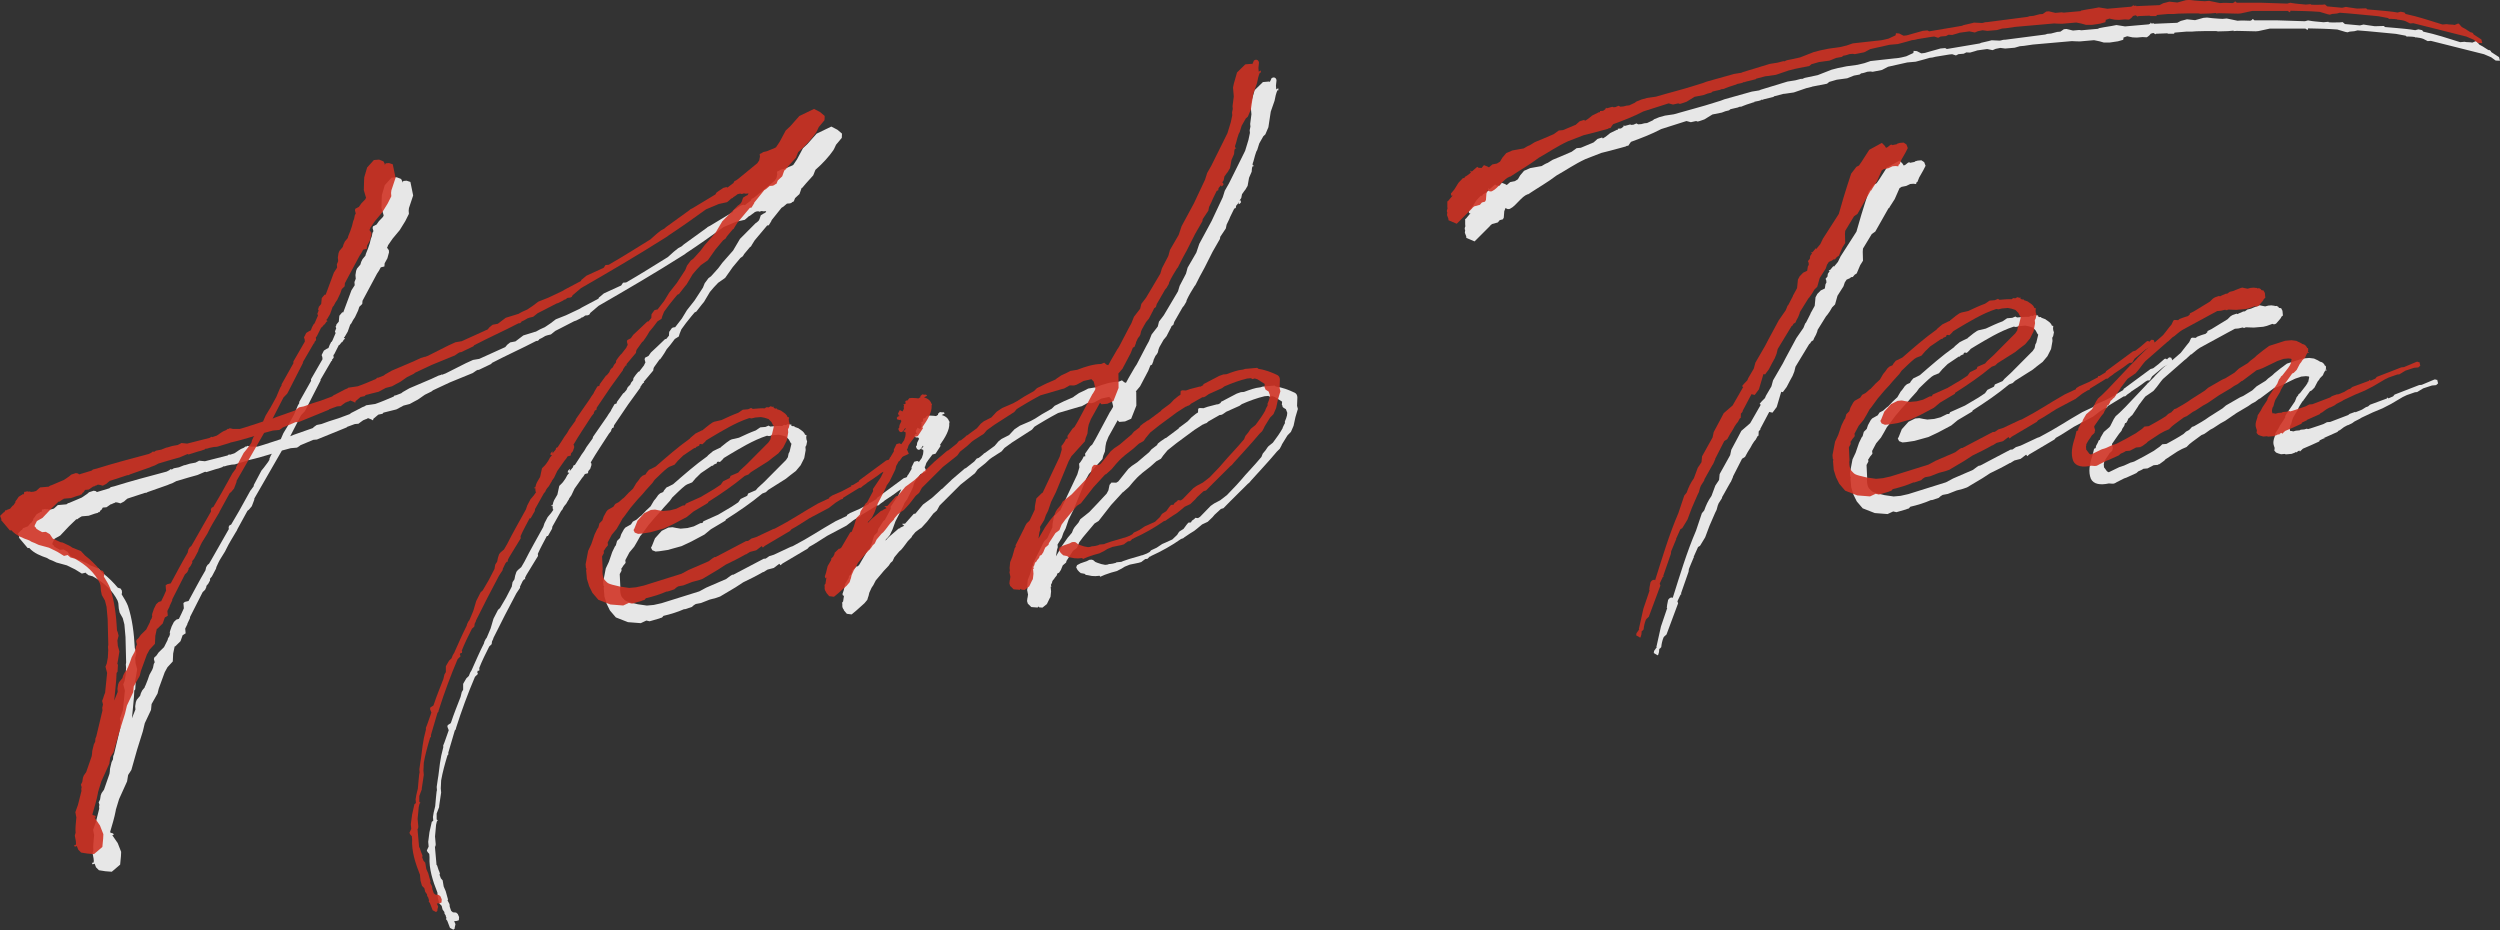 <?xml version="1.0" encoding="UTF-8"?>
<svg id="_レイヤー_2" data-name="レイヤー 2" xmlns="http://www.w3.org/2000/svg" viewBox="0 0 400.78 149.14">
  <rect x="0" y="0" width="400.78" height="149.14" fill="#333333" stroke="none"/>
  <defs>
    <style>
      .cls-1 {
        opacity: .88;
      }

      .cls-2 {
        fill: #d03122;
      }

      .cls-2, .cls-3 {
        stroke-width: 0px;
      }

      .cls-3 {
        fill: #fff;
      }
    </style>
  </defs>
  <g id="_編集" data-name="編集">
    <g>
      <g class="cls-1">
        <path class="cls-3" d="M102.41,59.65l.84-1.09.07-.18.15-.27-.13-.5.06-.26.57-.3.38-.54,1.1-1.03,1.17-1.12h.17s.46-.56.46-.56v-.17s.03-.43.03-.43l.45-.63.33-.11h.17s1.07-1.38,1.07-1.38l.82-1.35,1.22-1.55,1.35-2.07.28-.7.61-.82.4-.29,1.16-1.29.68-.91,1.7-1.93,1.11-1.88,2.5-2.51.16-.1.32-.28.15-.27.2-.61.48-.3.25-.11.15-.27-.42.04-.34-.05-.33.11-.18-.07-.25.02-.33.11-.08.09-.56.39-.08.09-.25.11-.08.09-.55.47-1.33.29-2.05.86c-2,1.45-3.92,2.81-6,4.18l-.24.19-.32.2c-4.35,2.76-8.95,5.45-13.48,8.06l-1.34,1.14-.15.27-.24.11-.42.04-.4.29h-.17s-.08.11-.08.11l-.81.41-.33.11-2.19,1.13-.81.41-.71.57-.58.14-.33.11c-.32.2-.64.4-.97.51v.08s-.23.19-.23.19l-.25.02c-2.36,1.23-4.73,2.28-7.08,3.51l-.15.18-1.96.94h-.17s-.25.12-.25.12l-.56.39-3.69,1.51-2.69,1.26-.24.19-1.06.52-1.12.78-.57.3-.73.4-1,.26-1.14.61-2.08.52-.15.18-.67.14-.79.66-.06.26-.27-.15-.53-.21c-.16.1-.32.2-.49.21l-.16.1h-.08s-.56.4-.56.4l-.24.19-.59.05-1.23.45-.08.09-4.76,1.94-.59.05-2.05.86-.24.19-.32.2-1.01.09-1.41.38-4.42,7.69v.17s-.4,1.06-.4,1.06l-.46.55-.24.19-1.61,2.94-.07.18-.22.36c-.52.89-1.04,1.7-1.47,2.59l-.22.44-.67,1.08c-.3.45-.51.98-.72,1.42l-.06.26-.66,1.25-.31.37.02.25-.29.54-.31.37v.17s-.2.44-.2.44l-.39.37-2.03,4v.17s-.42.89-.42.89v.08s-.35.71-.35.71l.07.76-.48.3-.34.96-.86.84h-.08s-.24,1.13-.24,1.13l-.06,1.28-.85.92-.44.8-.96,2.63-.19.78-.96,1.7-.09.94-1,2.13-.31,1.3-.93,2.97-.91,3.22-.52.81-.17,1.03-1.28,2.83-.53,1.74v.08c-.23,1.21-.56,2.26-.89,3.39l.02.17.44.13.11.25-.25.02.88,1.28.55,1.4-.03.68-.13,1.37-1.34,1.14-1.03-.08-1.03-.16-.47-.47-.22-.58-.33.11-.11-.25.25-.02.06-.26-.04-.42-.16-.84.13-.44c-.07-.76.04-1.53.12-2.47l-.16-.84.34-.96.07-.18.57-2.26-.03-.34.06-.26-.12-.41.22-.44.11-.69.14-.35.38-.54.88-2.54.05-.34.04-.51.25-1.04.22-.44.04-.51.14-.35.99-4.16-.04-.42.12-.52-.14-.58.14-.35.2-.61.14-.35.32-3.17-.26-1,.21-.53.17-.95.07-1.19-.04-.51.05-.34-.1-4.07-.18-2.02-.26-1-.5-.89-.14-.67-.07-.84-.12-.41c-.82-1.63-2.12-2.87-3.99-3.9l-.7-.19-.37-.31s0-.08-.09-.08l-.58.14-1.08-.67-1.33-.65-1.65-.45-.62-.29-.53-.21-.36-.22c-.96-.34-2.1-.75-2.86-1.62l-.25.02-1.33-1.58-.09-.08.08-.09-.22-.58.54-.56h.08s.08-.1.08-.1l.15-.27.09.08.08-.09.58-.22.38-.46.16-.1.3-.45v-.17s.22-.27.22-.27l.3-.45.48-.3h.08s0-.09,0-.09l.25-.02.07-.18v-.17s.06-.09.06-.09v.08s.51-.13.51-.13v.08s.34-.03.34-.03l.18.07.42-.04.41-.12.63-.56,1.35-.12q.08,0,.16-.1l.16-.1h.08s2.05-.87,2.05-.87l.16-.1.72-.49.32-.28.74-.24.34.06.18.15,1.99-.6.24-.19.58-.14c2.65-.83,5.47-1.58,8.37-2.35l.41-.21.24-.19.18.07.32-.2.83-.16.82-.33.17-.02.74-.23.92-.17.41-.21.16-.1.94.09,3.57-.91c.08,0,.16-.1.16-.1l.16-.1.09.08.74-.24.72-.49.32-.2.49-.21.24-.19h.17s.16-.11.16-.11l.52.12h1.1c1.33-.38,2.56-.83,3.72-1.19l.42-.97.82-1.35.88-1.61.63-1.5.22-.36-.02-.17,1.91-3.39-.02-.25.15-.27,1.7-2.95-.03-.34-.11-.33.36-.71.48-.3.25-.11.21-.53.15-.27.07-.18h.08s.15-.27.15-.27l.49-1.15-.11-.25.21-.53-.11-.25.08-.09.06-.26.38-.46.09-.94.46-.55h.17s1.31-3.53,1.31-3.53l.52-.81-.04-.51.21-.53-.05-.59.11-.69.14-.35.54-.64.13-.44.22-.44.46-.55.06-.26.35-.88.27-.79.19-.78.14-.35.12-.6.15-.27-.13-.5.06-.26.57-.3.38-.54.62-.65.08-.09v-.08s.07-.09.07-.09l-.36-1.24.04-1.45.03-.6.46-1.57,1.08-1.2.84-.07.7.28.21.41v.17s.16-.27.16-.27l.51-.04.61.2.44,2.17-.67,2.01-.05.43.04.51-.58,1.16-.89,1.44-1.15,1.38-.75,1.09v.08s-.14.27-.14.27l.29.4.03.34-.26.96-.44.8-.04.51-.58.14-.29.54-.3.45-2.34,4.37-.04.51-.47.46-.2.61-.5,1.06-.3.45-.29.54-.08.09c-.08.09-.15.18-.15.27l-.34.96-.52.89h-.08s0,.09,0,.09l.18.15-.08.09h-.08s-.3.46-.3.46h-.08s-.38.47-.38.47h-.08s-.72,1.43-.72,1.43l-.15.18.04.42-.31.37.09.08-.16.1-1.77,3.04h.08s-2.54,4.97-2.54,4.97l-.62.65-1.74,3.38.49-.21,3.21-1.13v-.08s.55-.39.55-.39l.75-.15,1.24-.45,1.49-.47,1.81-.67.24-.19.81-.41.97-.51.49-.21.08-.09,1.51-.22c.99-.34,1.97-.77,2.95-1.19l.15-.18h.17s.9-.35.9-.35l.24-.19,1.05-.6,3.52-1.5,1.14-.53.42-.12.16-.1v.08s.58-.22.58-.22l3.25-1.64,1.14-.52,1-.17,4.17-1.89.31-.37.48-.38.84-.16,1.27-.96,1.57-.48.33-.11h.08c.48-.3.97-.52,1.46-.73l.88-.59.88-.67,1.64-.65,2.2-1.04.32-.2,2.68-1.42.07-.18.24-.19.55-.47,2.53-1.16c.08,0,.16-.1.25-.11l.3-.45.5-.04c2.26-1.3,4.44-2.68,6.69-4.07l.94-.85.71-.57.57-.31.31-.28,3.75-2.71.08-.09.41-.21,3.63-2.19.15-.27.24-.19.88-.59.5-.13.17.07.24-.19.64-.48.08-.09.15-.27.25-.11.4-.29,3.01-2.47.3-.45.12-.6-.04-.42.25-.11.32-.2.58-.14,1.31-.54.16-.1.6-.9.95-1.78.71-.66,1.47-1.66,2.36-1.14.98.51.73.62-.03.68-.92,1.1-.29.62-.15.27c-.68.99-1.68,2.1-2.87,3.14l-.35.88-1.16,1.29-.62.73h-.08s-.34.97-.34.97l-.71.66-.21.53-.25.11-.08.09-.25.11-.51.04-.55.47-.32.2-1.61,2.01v.08s-.44.72-.44.72l-.25.02-2,2.38-.45.72-.15.27-.16.1-.92,1.1-.22.36-.4.29-1.23,1.47-1.21,1.72-1.12.78-.7.74-.62.73-.96,1.61-.31.37-.92,1.18-.25.11-.54.64c-.62.73-1.15,1.46-1.6,2.09l-.28.7-.13.44-.64.4-.76,1-.54.64-.37.63-.3.45-.38.54h-.08s-.91,1.28-.91,1.28l-.07.18-.05.34-1.54,1.83.1.16h-.17s-.23.29-.23.29l-.15.27h-.08s.01.18.01.18l-1.97,2.72-2.26,3.34-.05.34-.25.11c0,.08-.07.18-.15.27v.17s-.37.46-.37.46c-.97,1.53-2.03,3.06-2.91,4.59l.1.16.02.25-.2.61-.31.37-.05.34-.5.13-.22.36-.23.27-1.21,1.72-.5,1.06-.38.54v.08s-.07.09-.07.09l-.22.36-.15.27-.31.37c-.15.18-.22.36-.29.54l-.23.27-1.4,2.5-.05.34-.66,1.16h-.17c-.51.99-1.03,1.89-1.45,2.86l.03.34-1.86,3.05-.22.44.02.25h-.17s-.23.29-.23.29l-.43.89.02.17-.6.9c-1.24,2.32-2.48,4.72-3.7,7.2v.08s-.21.44-.21.44l-.05.43-.39.37c-.58,1.15-1.16,2.31-1.64,3.54h.08s-.05.34-.05.34l-.25.02c0,.08.01.17-.07.18l.11.33-.47.46c-1.13,2.65-2.16,5.45-3.02,8.16l-.06.26-.15.18-1.05,3.57.02.25-.15.18c-.4,1.31-.78,2.7-1.01,4l-.03.68-.03.6.06.67-.32,2.15v.17s-.4,1.06-.4,1.06v.93s.18.15.18.15l-.15.18-.12.52-.17,1.88.11,1.26-.05.34h-.08s.26,2.96.26,2.96l.09.08.24.74.11.25.11.33-.07.18.22.58.28.31.17,1,.32.74.37,1.33-.07.18.1.16.21.41.04.42.23.66.28.23.51.04.27.23.21.49-.04.51-.33.11-.42.04.21.49-.12.52v.17s-.22.19-.22.19l-.54-.29-.44-1.15-.19-.24.06-.26c-.09-.08-.11-.25-.11-.33l-.2-.32-.02-.25-.29-.4-.14-.58-.37-.39-.24-.83-.08-.93c-.76-1.89-1.35-3.79-1.26-5.67l-.04-.51-.28-.31-.11-.25.29-.62-.07-.76.2-1.55.37-1.65.24-.19-.05-.59.11-.69.25-1.04.13-1.46.09-.86.06-.26-.04-.51.16-1.12.11-.69.25-1.98c.1-.77.28-1.64.54-2.59l-.02-.25.21-.53.68-1.93-.22-.57.06-.26.48-.3.07-.18c.4-1.22.96-2.63,1.51-4.04l.19-.78.22-.36v-.94s.15-.27.15-.27l.37-.63.39-.37.21-.53.22-.36c.64-1.42,1.27-2.91,2-4.34l.06-.26.22-.44.15-.18.63-1.5.46-1.57.73-1.42.31-.28.89-1.52.15-.27.87-1.69v-.08s.11-.6.11-.6l.3-.45.12-.6.2-.61.23-.28.55-.47.52-.9c.94-1.87,1.97-3.65,3-5.53l.2-.61.51-.98.54-.64.38-.54-.09-.08-.05-.59-.16.1v-.17s.15-.01.15-.01l.07-.18.06-.26.14-.35.52-.89.3-1.39.47-.47.15-.18.38-.54.29-.54.31-.37-.26-.06.06-.26.15-.18.16-.1v.08s-.05.26-.05.26l.54-.64.06-.26.25-.11.82-1.26.22-.36.45-.63.37-.63.98-1.36.06-.26,2.26-3.26.22-.36.38-.54.07-.18.52-.9.33-.11.06-.26.99-1.36.16-.1.39-.46.14-.35.31-.37h.08s.21-.45.21-.45l.31-.37.05-.34.38-.54.46-.55ZM13.05,82.84c-.17.01-.32.2-.41.21l-.24.19h-.17s-1.18,1.14-1.18,1.14l-1.4,1.48-.89.5-.36.71.02.25.18.07v.08s.11.16.11.16l.36.22.54.29.59-.05.63.37.49.72,1.24.57.34.06,1.06.5.36.22.09.08,1.41.56.66.71c.91.69,1.75,1.55,2.41,2.34l.44.13.2.32.03.34-.06.26c.4.64.79,1.29,1.01,1.86.69,2.06.97,4.33,1.1,6.78l.11.25.14.58-.19.78.07.84.25.91-.17,1.03-.17.95.1.16-.07,1.11-.15.18c-.04,1.45-.26,2.91-.38,4.45l.56-1.41-.04-.51.11-.69.14-.35.54-.64.13-.44.22-.44.38-.46c0-.08.06-.26.14-.35l.35-.88.27-.79.44-.8.14-.35.12-.6.15-.27-.13-.5.06-.26.32-.28.38-.54.86-.84.58-1.15.06-.26.22-.36.13-.44h-.08s.05-.34.05-.34l.27-.79.36-.71.39-.37.41-.12.43-.89.36-.8-.07-.84.24-.19.58-.14c.88-1.61,1.75-3.29,2.71-4.91l.12-.52.22-.36.24-.19.37-.63,2.8-4.92-.03-.34.15-.27.25-.11,1.26-2.15,1.83-3.3.08-.09.46-.63v-.17s1.23-2.32,1.23-2.32l.38-.46.68-.91.22-.36v-.17s.27-.62.27-.62l.15-.18c-1.24.36-2.4.72-3.65,1h-.08s-.25.11-.25.11l-1.99.6-.51.04-.75.15-.33.11-.34.03v.08s-.65.23-.65.23l-.5.13-1.49.47-.18-.07-1.23.53-1.33.37-2.07.61-.57.3-.58.22-.25.11-3.21,1.13-.16.1-.25.02-2.81.92-.24.19-.31.28-.57.3-.44-.13-.34-.05-.16.1-.33.11-.08.09h-.17s-.72.5-.72.5l-.59.05-.22.36-.16.1-.15.27h-.17s-.08.11-.08.11l-.5.13-.99.34-1.18.1Z"/>
        <path class="cls-3" d="M100.25,89.82l.04.42-.38.46-.22.36c-.08,0-.08.09-.07.18l.02.25-.29.54.1,2.11c-.08.09-.06,1.28.32,1.67.56.55.3.57,2.47,1.06l1.46.21,1.1-.1,1.25-.28,6.04-1.89,1.14-.61,3.19-1.38.64-.48.32-.2h.17s4.87-2.56,4.87-2.56l.34-.03.56-.39.74-.23,2.69-1.26.33-.11c2.92-1.53,4.04-2.39,6.87-4l1.79-.84.07-.18.48-.3,1.47-.64,1.54-.81v-.17s.24-.02.24-.02l.97-.59.07-.18,4.31-3.18.41-.12c.56-.39,1.11-.86,1.74-1.43.15-.18.41-.12.51.04v-.08s.31-.28.31-.28l.34.05.32.74-.41.21-.74.32-.41.21-1.82,1.52-.37.63-.42.04-.32.2c-.71.57-1.52,1.07-2.24,1.56l-.08.09-.56.39-.32.28-.25.02-2.58,1.58-.07.18-.33.11-.64.4-.16.1-1.11.86-3.08,1.63c-.97.59-1.93,1.27-2.9,1.78l-.23.27-4.04,2.39-.32.28-.19-.24-.88.67-1,.26-.65.4h-.08c-1.05.61-2.11,1.13-3.17,1.64l-1.21.79-2.5,1.49-.66.23-1,.26-1.4.55-.84.16-.32.2-.32.28-1.07.35h-.17c-.98.44-2.14.8-3.3,1.07l-.23.27-.41.12h.08s-1.66.48-1.66.48l-.52-.12-.9.42-2.05-.16-1.94-.76-.95-1.11-.52-1.06-.36-1.16-.12-1.43.07-.18-.1-.16-.05-.59.41-2.16.5-1.06.54-1.58.43-.89.15-.18.19-.7.47-.47.2-.61.44-.8.23-.27.89-.5.3-.45.57-.3.63-.56.16-.1.78-.83.71-.66.52-.89.31-.37.38-.54.31-.28.49-.21.15-.27.38-.46.65-.31.41-.21c1.74-1.51,3.55-3.11,5.47-4.47l.15-.18.79-.66,1.06-.52c.08,0,.17-.01.16-.1l.95-.76.56-.39.25-.11,1.17-.27c.9-.42,1.8-.84,2.7-1.17l.72-.49.84-.07.49-.21.27.15c.67-.06,1.35-.12,1.95-.09l.08-.09.25-.11.18.07.25-.11.08-.09.52.12v-.08s.08,0,.08,0l-.07.18.27.15.25-.02.1.16h.08s.53.2.53.2l.09.08c.45.3.81.52.93.94l.26.06-.07.18h.08s-.08.08-.08.08l.04.42.11.33-.12.61-.15.27.04.51-.23,1.29-.58,1.15-.77.92-.88.67-.71.57-2.82,1.78-.39.37-.57.22c-1.82,1.52-3.82,2.88-5.84,4.16l-.07.18-2.34,1.39-1.03.85-2.11,1.12-1.55.73-2.24.62-1.34.2-.59.05-.53-.21-.21-.41.15-.27.49-1.23,1.08-1.2,1.06-.52.67-.06.61.12.69.11,1.1-.1,1-.26,1.06-.52.34-.03.15-.27,2.37-1.06,2.18-1.29,1.04-.69.38-.54,1.06-.52.14-.35,1.23-.53.31-.37,1.02-.94,3.51-3.53.3-.45.12-.6.15-.27.31-1.3-.09-.08-.1-.16-.21-.41-.47-.47-.61-.2-.6-.12-.93.08-.58.14-.34-.06c-2.23.71-4.57,2.18-5.94,2.98l-.97.59-.23.27-.39.37-.34-.06q-.08.09-.16.1v.17s-.48.21-.48.21l-.15.18h-.17s-1.76,1.19-1.76,1.19l-.86.84-.54.64-.82.33-.32.2c-.71.57-1.34,1.22-2.04,1.88l-.38.54-1.01,1.11-.54.64-.85.92-1.08,1.28-1.06,1.45-.23.27-.44.8-.52.89-.77.92-.66,1.25Z"/>
        <path class="cls-3" d="M142.08,86.33l-.14.35.62-.65,1.11-.95.31-.28.16-.1h.17s0-.1,0-.1l.65-.31-.37-.31.51-.04,1.39-1.57.25-.02,1.23-1.47,1.44-1.06,1.34-1.22.15-.18h.08s1.49-1.41,1.49-1.41l.08-.09,2.21-1.89v.08s1.44-1.14,1.44-1.14l.38-.46.33-.11.71-.57.15-.18h.08s1.6-1.17,1.6-1.17l.62-.73.48-.38,1.22-.62.85-.92.88-.59,1.72-.74.73-.4c.56-.39,1.53-.98,2.66-1.59l.47-.46,1.47-.72,1.47-.64.24-.19.72-.49.9-.42.57-.3,1.09-.18c1.4-.55,2.72-.92,3.83-.93l.49-.21.37.31c.44.13.8.36,1.07.59.09.08.18.15.2.32l.65.62.02,2.21-.83,2.11-.98.43-.93.08-.56-.55-.07-.84-.39.37-.04-.42.16-.1.05-.43-.14-.58-.26-1.08-.37-.39-1.25.28-1.14.61-.41.12-.68-.02-.89.5-.5.13-3.31.97c-1.54.81-2.83,1.61-3.32,1.9l-.48.3-.38.46-3.22,2.07-1.2.87-.46.55-1.53.98-.4.29-.71.66-1.19.95-.45.63-2.3,1.82-3.36,3.35-.44.8-.55.47-.99,1.28-.93,1.02-.32.2-.64.48-.54.64-.07.18-.62.65-.68.91-.38.46-.32.28-.77.92-.29.62-.32.28-.3.45-.78.83-1.31,1.56-.36.71-.3.45-.36.79-.12.52-.07.18-.13.44-.46.55-1.26,1.13-.79.66-.77-.1-.47-.55v-.08c-.2-.24-.3-.48-.25-.83l-.03-.34.15-.18.16-1.03-.15.18-.11-.33.2-.61.25-1.04.52-.89.07-.18v-.17s.3-.28.3-.28l.22-.44v-.17s.69-.66.69-.66h.17s.24-.21.24-.21l.89-1.52.52-.89.25-.11.35-.88.4-1.31.55-.56.12-.52.82-1.26.24-.19.95-1.78-.03-.34,1.28-1.9.72-1.51.29-.54.35-.79.06-.26.15-.18.52-.89-.02-.25.43-.89.5-.13.27.15.45-.63.2-.61.05-.43-.02-.25-.35-.14.23-.27-.07.18.22-.36-.09-.08-.3.45c-.38.46-.76.07-.8-.35l.15-.18v-.17s.05-.26.05-.26l.22-.44.07-.18-.19-.24-.08.09-.44-.13-.02-.25.15-.18.33-.11-.17.02.16-.1-.17.02-.11-.33.29-.54.44.22.22-.44-.03-.34.06-.26-.18-.07.41-.12-.04-.42.16-.1h.17s.31-.38.31-.38l.42-.04.6.03.43.05.32-.2v-.17s.3-.28.3-.28l.34.05.25-.02.18.15-.08.09-.41.21c.7.19,1.07.59,1.19,1l.09.08-.06.26c.09,1.01-.65,2.26-1.48,3.44l.1.16-.82,1.26-.5.13-.68.91-.3.45-.2.61h-.08c-.37.63-.73,1.35-1.19,1.9,0,.08-.08,0-.08,0l-.44.8-.12.52-.29.62-.65,1.33-.45.63-.14.35-.43.89-.87,1.69-.48,1.32-.43.89-.38.46-.15.18Z"/>
        <path class="cls-3" d="M180.05,78.85l-1.86,2.03-.08.09-1.07,1.37-.92,1.18-.65.4-1.85,2.2-.61.82-.35.88-.64.48-1.05,1.62-.06.26-.55.47q0,.08-.07.18l-.21.53-.3.45-.25.11q-.08.09-.07.18l-.07.18-.31.37-.15.27h-.08s-.15.27-.15.27l-.06.26-.15.27.02.25.09.08h-.17s.07.77.07.77l-.09.86-.15.27-.43.89-.71.57-.51-.04-.18-.15-.07.18-1.03-.08-.56-.55-.12-.41.05-.43.06-.26v-.08c-.01-.08.06-.18.05-.26l-.15-.75.06-.26-.04-.42.09-.94.35-.88.39-1.39.15-.18-.02-.25,1.3-2.58.29-.62.22-.36.32-.28.15-.18.79-1.68.03-.6.23-1.21.86-.84.16-.1,2.72-5.76.33-1.13-.05-.59.23-.27.3-.45.22-.44.25-.02-.04-.42.83-1.18.32-.28.52-.89,2.34-4.37.08-.09.52-.89c1.1-1.97,1.81-3.56,3.37-6.16l.3-.45,1.53-2.94.44-.8.42-1.06.99-1.28.19-.78.76-1,.59-.99,1.7-2.87.26-.87,1.02-1.96.26-.96,1.4-2.42.47-1.4,1.97-3.65,1.79-3.81.33-1.05.66-1.16,1.59-3.2,1.01-2.04.53-1.74.24-1.13-.04-.42.12-.6-.04-.42.2-1.55-.13-1.43.12-.6.52-1.83,1.33-1.3,1.01-.09.09.08.22-.44v-.08c.3-.37.82-.24.86.26l-.09.86.05.59.32-.2.03.34h-.17s-.14.37-.14.37l-.13.44-.18.86-.61,1.75-.38,2.5-.49,1.15-.31.28-.66,1.16-.33,1.05-.15.27-.2.61-.26.96c-.07.18-.14.35-.13.44v.17s.1,0,.1,0l.1.16h-.17s-.08.11-.08.11l-.06.26-.04.51-.42.97-.23,1.29-.37.63-.15.18-.38.54-.12.6-.3.45.16-.1.11.33-.23.27h-.17s0-.07,0-.07l.06-.26-.15.27-.31.37-.05.34-.25.11-.65,1.33-.14.35-.43.89-.12.6-.9,1.35-.05.34-1.18,2.06-1.3,2.58-.73,1.34-.72,1.42-.15.18c-.45.72-.89,1.44-1.25,2.23l-.06.26-.37.63-.23.27-1.33,2.32-.13.44-.08.09-.16.1c-.08.09-.15.18-.15.27l-.73,1.42-.46.55-.66,1.16-.14.35-.12.52-.15.27-.23.28-.29.62-.06.26-.21.53-.25.11-.35.88-1.31,2.49-1.69,2.02-3.38,6.07-.35.88-.12.6-.09.86-.28.7-.12.52-2.17,2.4-.44.8-2.03,4.93-.79,1.6-.47,1.4-.36.71-.27.79-.67,1.08.04.42-.13.44-.16,1.03.89-1.52.15-.27.83-1.18.69-.82.21-.53.22-.36.62-.73.29-.54,1.43-1.14,1.24-1.3,1.55-1.66.29-.54.18-.87.31-.37.77.02.32-.2,1.61-2.01.55-.47.88-.59,1.11-.95.79-.66.38-.46.88-.67.15-.27.48-.38.72-.49h.08s2.07-1.55,2.07-1.55v-.08s.79-.58.79-.58l.64-.48.62-.65.71-.57.32-.2.03-.6.25-.11.6.03.66-.23,1.5-.39h.17s.41-.22.41-.22l.07-.18,2.52-1.32.66-.23.5-.04c.91-.33,1.73-.66,2.65-.74l.33-.11,1.94-.17.18.15c1.03.16,2,.5,3.06,1.01.27.15.38.39.4.73l-.05,1.36.13.5-.39,1.31-.3,1.39-.42.97-.55.56-.89,1.44-.07.18-.29.54-.47.46-.15.18c-1.23,1.47-2.63,2.95-3.95,4.42l-.31.37-.24.19-2.81,2.79-1.09,1.11-.41.12-1.02.94-.31.37-.78.75-.9.42-.79.66-.48.38-.65.4-.88.59-.24.19-.33.11c-1.52,1.07-3.14,1.97-4.77,2.71-.08.09-.16.1-.16.1h-.08s-.39.38-.39.38l-.34.03-.4.29-.24.19-.41.12-.67.14-.75.15-.82.33-.48.3-.81.41-.91.25-.99.34-.74.32-.1-.16-.67.06-.6-.03-.6-.12-.34-.05-.18-.15h.08s-.61-.12-.61-.12h-.08s-.27-.22-.27-.22l-.28-.31-.21-.41.14-.35.57-.3.99-.34.41-.21.34-.03.26.06.37.31.35.14.61.2.6.12.34-.03.33-.11h.17c.25-.04.51-.06.84-.17l.16-.1.76-.07c.08,0,.16-.1.25-.11l.99-.34,1.66-.48.33-.11h.08s.33-.12.33-.12c.33-.11.58-.22.9-.42l.23-.27.9-.42.88-.59.49-.21,1.14-.52.78-.75.22-.36.15-.18.64-.4.46-.63.31-.37.42-.04.15-.27.4-.29.15-.18.43.05.32-.2,1.71-1.76.56-.39.97-.51,1.11-.86.08-.09c1.01-1.02,1.95-2.04,2.79-3.05.31-.37,1.4-1.48,2.63-2.95l.21-.53.46-.55.3-.45.15-.18.71-.57c.61-.82,1.14-1.54,1.58-2.35v-.08s.21-.44.21-.44l.15-.27-.02-.25.21-.53.13-.44.05-.43-.22-.58-.36-.22-.18-.15v-.17s-.11-.16-.11-.16l.04-.51-1.17-.75-.44-.13-.33.11-.27-.15-.59.05c-1.17.27-2.4.72-3.63,1.25l-.4.29-2.12.95-.56.39-.25.11-.25.02-1.78,1.01-.32.28-.33.11c-.08.09-.25.11-.25.11l-1.37.88-2.87,2.12-1.43,1.14-.69.83-.38.54-.73.4-.95.85-1.35,1.05-.08.09c-.48.38-.94.85-1.33,1.31l-.69.82-.95.85ZM184.99,57.61l.29-.62-.29.62Z"/>
        <path class="cls-3" d="M382.3,4.33l1.97.17c.94.09,1.97.17,2.92.34l.5-.13.6.12.19.24c1.99.42,4,1.09,5.92,1.69l.67-.06.34.05.6.03.34.05.49-.21h.17s.47.54.47.54l.54.29.81.52c.09.08.17.07.26.06.18.07.27.23.28.31l1.26.82.14.58-.68-.03-.73-.53-1.15-.49-8.51-2.14-.51.04-.71-.36c-.35-.14-.78-.19-1.12-.24h-.17s-.09-.06-.09-.06c-.17.01-.26-.06-.43-.05h-.08s-.51-.03-.51-.03l-.25.02-.18-.15-1.55-.29c-1.97-.17-4.03-.41-6.16-.56l-.5.13-.76.07-.33.11-.34-.06-1.31-.39c-1.54-.12-3.16-.15-4.69-.18l-.06.26-.27-.15-.09-.08h-5.69s-1.83.4-1.83.4l-.42.04-3.06-.07-.51.04v-.08s-.93.08-.93.08l-1.44.04h-.17s-.26-.05-.26-.05h-1.78c-.59.04-1.19,0-1.78.06l-.34.03c-.34.03-.68-.03-.93,0l-1.85.16-.07.18h-.93s-.18-.07-.18-.07c-.59.05-1.19.02-1.78.07l-.08.09-.36-.22-.41.12-.23.28-.24.19-.16.1h-.17s-.51-.03-.51-.03l-.93.08-.68-.03-.86-.18-.66.23h.08s-.06.34-.06.34l-.83.24-1.34.2h-.93s-.7-.2-.7-.2l-.87-.18-2.28.2-.68-.02-.6-.03-6.24.55-1.43.21-.67.06-.83.24-1.52.13-.77-.1-.75.15-.49.21-.87-.18c-.51.04-1.09.18-1.59.22l-.33.11-.83.24-.6-.03-.41.21-.84.07-.41.21-.61-.2-.42.04-2.26.37c-.33.11-.58.14-.92.17l-.83.24-1.41.38-1.35.12-3.08.69-.97.51-1.5.3-.34-.05-.51.04c-.33.11-.66.23-1,.26l-.24.19-.92.17-1.07.43-1.68.23-1.24.36-.08.09-.24.19-2.42.47h.08s-1,.25-1,.25l-1.98.68-1.43.21-.25.02-1.49.39-.08.09-1.58.39-.25.11v-.08c-.09,0-.17.1-.17.1l-.33.11-.75.15v.08s-.16.02-.16.02l-1.07.35-.58.22-.25.11-.34.03-.25.11-1.17.27-.24.19-.58.14-.58.22-1.5.3-1.29.79-.66.23-.41.12-.18-.07h-.17s-.75.17-.75.17l-.7-.19-4.05,1.29c-1.54.81-3.27,1.48-4.83,2.04l-.15.18-.3.45-.25.02-.16.1-.91.25-1.91.51-1.08.27-2.55.99c-1.8.84-2.99,1.71-4.61,2.61-1.51,1.15-2.97,1.96-4.58,3.03h-.08c-.99.35-1.88,1.87-2.77,2.29-.32.2-.59.05-.77-.1l-.21.53-.08,1.03-.15.27-.5.13-.31.37-.91.25-.24.19-.15.18-2.42,2.42-1.32-.56-.02-.25-.22-.58.05-.43c-.09-.08-.11-.33.03-.6l-.03-.34v-.85s.09,0,.09,0l.77-.92-.25.02-.03-.34.54-.64.67-1.08.7-.74.25-.02.07-.18.48-.3.48-.38-.11-.33.27.15.87-.76.18.15.51.04.38-.46.53.21.27.15.55-.47.75-.15.48-.3.37-.63.62-.73.98-.43,1.84-.33c.32-.2.65-.4.97-.51l.81-.5,1.31-.54,1.72-.74.8-.58.67-.06,2.05-.86.63-.56.74-.23.1.16.48-.3.71-.57,1.06-.52h.17s-.01-.18-.01-.18l.51-.04.4-.29v-.17s.15-.01.15-.01v.08s.92-.25.92-.25l.18.07.34-.03.49-.21.27.15.51-.04.5-.13.42-.04.9-.42.24-.19.82-.33.91-.25,1.42-.21c2.49-.73,4.65-1.26,6.38-1.83l1.16-.36.58-.22,4.39-1.23,1.17-.19.25-.11,4.3-1.31,1.26-.2,1-.26v.08s.5-.21.5-.21l2.08-.44,2.22-.87,1-.26,1.42-.29,1.76-.24,1.08-.26.99-.34,3.79-.42.34-.03c.51-.04,1.09-.18,1.59-.31l1.14-.53.05-.34.51.04.71.36c.34-.03.59-.05.92-.17l.41-.12,1.33-.37.41-.12.76-.07.27.15,5.27-.89.25-.11,1.17-.27.5-.13,1.28.06c.25-.02.41-.12.67-.14h.17s6.47-.84,6.47-.84l.33-.11.59-.05,1-.26.5-.04.56-.39.42-.04,1.04.25,1.01-.09.34.05,2.7-.24.08-.09.84-.16,1.17-.19.83-.16,1.38.22,3.79-.33.25-.11.07-.18.09.08v.08s.43-.04.43-.04v.08s3.73-.16,3.73-.16l.57-.3,1-.26,1.29.14,1.33-.37.59-.05.86.1,1.03.08.6.03.67-.06,1.73.36c.67-.06,1.36-.03,2.04,0l.25-.11.15-.18.28.23h3.74s4.34.14,4.34.14l.5-.13.69.11.43.05,1.37.13.76-.07.09.08.6.03,1.19-.02.42-.04.37.31,2.4.22.58-.14.69.11,1.12.16,1.44-.04.18.15ZM276.1,79.62l-.06.26-.52.81-.14.35-.19.7-.22.44-.92,2.12-.69,1.84-.82,1.35-.32.2-.71,1.59.09.08h-.08c-.29.63-.49,1.24-.77,1.86l-.05.43-1.22,3.5.09.08-.16.1-.5,1.06.11.33-1.86,5-.32.28-.15.18c-.21.53-.33,1.05-.37,1.56-.08.09-.23.28-.32.28l-.04.51-.13.44-.08.09-.63-.37.05-.34.45-.63h-.08s.73-3.28.73-3.28l1.01-2.98h-.08s.05-.34.05-.34v-.08s.17-.87.17-.87c.22-.36.55-.47.74-.32,1.13-3.58,2.25-7.33,3.73-10.77l.94-2.8.38-.46c.27-.79.63-1.58,1.16-2.31l.62-1.67.6-.9.09-.94,1.69-3.04.18-.86.95-1.78.66-1.25,1.42-1.23,1.69-2.95-.18-.15.31-.37.55-.56.14-.35.89-1.52.26-.96,1.55-2.68.51-.98,1.68-3.12,1.13-1.63.28-.7.15-.18.72-1.42v-.08s.07-.09.07-.09l.59-1.07.13-1.37.29-.54.55-.56.65-.31.11-.69.15-.27-.03-.34-.11-.25.31-.37.05-.43.3-.45-.18-.15.25-.02.54-.64.1.16v-.08s.61-.73.61-.73l.43-.89,2.54-3.96.78-2.7.6-1.92.6-1.84.84-1.09.41-.21.38-.54,1.27-1.98,2.03-1.11.47.47.2.32.25-.11.48-.38.25-.02v.08s.76-.15.76-.15l.08-.09.42-.12.59-.05.45.3.22.58-.36.71-.66,1.16-.28.7-.16.1-.06.26-.43-.05-.5.04-.65.31-.75.15-.32.2-.78,1.77-.75,1.17-.15.27h-.08s-2.13,3.76-2.13,3.76l-.56.39-1.41,2.33-.04.51.04,1.44-.45.72-.56,1.32-.32.2-.31.37-.25.02-.24.19-.49.21-.3.45-.2.61-.97,1.53-.39,1.39-.47.47-.37.63-.38.54-.23.27-1.34,2.16-.06.26-.21.53-.29.53-.14.35-.32.2-.22.36h-.08s-2.23,3.68-2.23,3.68l-.19.78-.28.7-.44.8-.51.98-.61.82-.26-.06-.72,2.44-.68.91-.52-.12-1.46,2.76h.08s-.31.36-.31.36l-.03.68-.16.1-.29.54-.23.27-.3.45-.29.53-.45.72-.44.8-.48.3-1.45,2.84v.08s-.35.8-.35.8l-.08.09-1.25,2.23Z"/>
        <path class="cls-3" d="M300.13,72.33l.04.42-.38.46-.22.36c-.08,0-.08.09-.07.18l.02.25-.29.54.1,2.11c-.08.09-.06,1.28.32,1.67.56.55.3.57,2.47,1.06l1.46.21,1.1-.1,1.25-.28,6.03-1.89,1.14-.61,3.19-1.38.64-.48.32-.2h.17s4.87-2.56,4.87-2.56l.34-.03.56-.39.74-.23,2.69-1.26.33-.11c2.92-1.53,4.04-2.39,6.87-4l1.79-.84.07-.18.48-.3,1.47-.64,1.54-.81v-.17s.24-.02.24-.02l.97-.59.07-.18,4.31-3.18.41-.12c.56-.39,1.11-.86,1.74-1.43.15-.18.41-.12.51.04v-.08s.31-.28.31-.28l.34.05.32.74-.41.21-.74.32-.41.21-1.82,1.52-.37.63-.42.04-.32.2c-.71.57-1.52,1.07-2.24,1.56l-.08.09-.56.39-.32.28-.25.02-2.58,1.58-.07.18-.33.11-.64.4-.16.1-1.11.86-3.08,1.63c-.97.59-1.93,1.27-2.9,1.78l-.23.27-4.04,2.39-.31.28-.19-.24-.88.67-1,.26-.64.4h-.08c-1.05.61-2.11,1.13-3.17,1.64l-1.21.79-2.5,1.49-.66.23-1,.26-1.4.55-.84.16-.32.2-.32.28-1.07.35h-.17c-.98.44-2.14.8-3.31,1.07l-.23.27-.41.12h.08s-1.66.48-1.66.48l-.52-.12-.9.42-2.05-.16-1.94-.76-.95-1.11-.52-1.06-.36-1.16-.13-1.43.07-.18-.1-.16-.05-.59.41-2.16.5-1.06.54-1.58.43-.89.15-.18.19-.7.47-.47.2-.61.44-.8.23-.27.89-.5.3-.45.57-.3.63-.56.16-.1.78-.83.71-.66.52-.89.31-.37.38-.54.32-.28.49-.21.15-.27.38-.46.65-.31.41-.21c1.74-1.51,3.55-3.11,5.47-4.47l.15-.18.79-.66,1.06-.52c.08,0,.17-.01.16-.1l.95-.76.56-.39.25-.11,1.17-.27c.9-.42,1.79-.84,2.7-1.17l.72-.49.84-.07.49-.21.27.15c.67-.06,1.35-.12,1.95-.09l.08-.09.25-.11.18.07.25-.11.08-.09.52.12v-.08s.08,0,.08,0l-.07.18.27.15.25-.02.1.16h.08s.53.2.53.2l.09.08c.45.3.81.52.93.94l.26.06-.07.18h.08s-.08.08-.08.08l.04.42.11.33-.12.61-.15.27.04.51-.23,1.29-.58,1.15-.77.92-.88.67-.71.57-2.82,1.78-.39.37-.58.22c-1.82,1.52-3.82,2.88-5.83,4.16l-.07.18-2.34,1.39-1.03.85-2.11,1.12-1.55.73-2.24.62-1.34.2-.59.05-.53-.21-.21-.41.15-.27.49-1.23,1.08-1.2,1.06-.52.67-.06.6.12.69.11,1.1-.1,1-.26,1.06-.52.34-.03.15-.27,2.37-1.06,2.18-1.29,1.04-.69.38-.54,1.06-.52.14-.35,1.23-.53.31-.37,1.02-.94,3.51-3.53.3-.45.12-.6.15-.27.31-1.3-.09-.08-.1-.16-.21-.41-.46-.47-.61-.2-.6-.12-.93.08-.58.14-.34-.06c-2.23.71-4.57,2.18-5.94,2.98l-.97.59-.23.27-.39.37-.34-.06q-.08.09-.16.1v.17s-.48.21-.48.21l-.15.18h-.17s-1.77,1.19-1.77,1.19l-.86.84-.54.64-.82.33-.32.2c-.71.57-1.34,1.22-2.04,1.88l-.38.54-1.01,1.11-.54.64-.85.92-1.08,1.28-1.06,1.45-.23.27-.44.8-.52.89-.77.92-.66,1.25Z"/>
        <path class="cls-3" d="M366.33,66.8l.07-.18.15-.27,1.35-1.99.28-.7.23-.27.07-.18.24-.19.92-1.18.3-.45v-.17s.08.08.08.08l.18-.87-.09-.08-.43-.05-.76.07-.99.34-2.36,1.14-.58.22-.41.12-2.31,1.73h-.08s-.64.49-.64.49l-.57.3-.56.39-1.86,1.1-1.84,1.26-.73.4-1.21.79-.41.21-.96.68-.49.21-1.44,1.06-.48.38-.47.47-.74.32-.73.4-1.93,1.27-.15.18-.8.58h-.17s0,.1,0,.1l-.76.07-.97.51-.67.06c-.24.19-.57.3-.81.41l-.31.28-1.63.74-.33.11-1.22.62-.16.1-.25.11-.25.02-.51-.04h-.08c-1.33.29-2.45.14-2.87-.76-.43-1.07-.21-2.36.27-3.76l.25-1.04.25-.11.06-.34.29-.54.14-.35.16-.1v.08s.14-.44.14-.44l.52-.89.87-.75.15-.18.58-1.15.3-.45.63-.56.94-.93,3.5-3.7v-.08s.08,0,.08,0l1.01-1.02.23-.27,1.33-1.31.64-.48,2.05-1.79.08-.09.92-1.18.38-.46.29-.62.16-.1.6.03.24-.19.58-.22.33-.11.41-.12.31-.28v-.17s.64-.31.64-.31l2.58-1.58.47-.47.32-.2.66-.23.18.07.16-.1.74-.32.25-.02.4-.29.58-.14.49-.21.58-.22.33-.11.87.18.5-.13.5-.04.34.05h.17s0,.07,0,.07l.34-.03.27.15.1.16.35.06.21.41.07.76-.24.19c-.06.26-.3.45-.84,1.09-.24.19-.5.13-.59.05l-.9.33-.58.14-1.52.13-1.36-.05v.08s-.33.03-.33.03v-.08s-.17.02-.17.02l-.58.14-.59.05-1.14.61-1.3.71-1.86,1.01-1.3.71c-.48.3-.88.67-1.35,1.05q-.08.09-.08,0l-.71.66-.08.09-.16.1-3.55,3.11-.31.37-.68.91-.54.64-.56.39-.72.49-.23.28-.68.91-.15.18-.15.27-.9,1.35-.24.19-.15.18-.24.19-.14.35-.22.36-.17.02-.13.44-.3.45-.14.35-.38.46-.38.54-.75,1.08v.17s.14.5.14.5l-.07.18v.17s-.14.18-.14.18l-.32.28-.22.36-.38.54-.29.53v.17s-.05.18-.05.18l.04.51.19.24.29.4.27.15,1.71-.83.74-.24,1.14-.52h.08s.41-.13.41-.13c1.06-.52,2.11-1.12,3.16-1.72l.4-.29.56-.39.39-.37.67-.06c.89-.5,1.87-1.01,2.75-1.6l.39-.37.57-.3v-.08s.15-.1.15-.1l.23-.27.33-.11,1.21-.7.64-.4.56-.39,2.17-1.38.55-.47,2.26-1.3.49-.21,1.45-.89.71-.66,1.45-.89.39-.37.64-.48.39-.37.95-.76,1.04-.77,2.56-.82,1.01-.09.77.1.62.29.36.22c.34.05.53.21.73.53v.08s.18.07.18.07l.03.34-.06.26h.17s-.07.16-.07.16l-.09-.08-.15.18-.15.27-.14.35-.47.47c-.07.18-.22.36-.38.54l-.51.98-.47.47-.25.11-.91,1.27-.15.18v.08s-.15.1-.15.1l-.45.72-.15.27-.14.35-.59.99c-.15.18-.22.44-.29.62l-.19.7-.08.09c-.14.35-.19.7-.09.86.02.25-.08.09.27.15.08,0,.18.07.26.06l.41-.12.59-.05.16-.1.59-.05.41-.12.18.07c.58-.14,1.07-.35,1.82-.58l.66-.23.57-.3.51-.04,2.88-1.1.24-.19.91-.33v.08s1.07-.43,1.07-.43l.64-.4.33-.11.32-.28,2.71-1v-.17s.25.15.25.15l.74-.32.23-.28,3.94-1.53.42-.04,2.05-.86c.08,0,.17-.02.26.06h.17s.14.57.14.57l-.32.28-.67.06-1.4.46-.97.59-.34.03-1.32.46-.65.31-1.86,1.1-1.38.71-1.56.65-1.79.84-.32.2-.81.41-.4.29-.65.31h-.08s-.57.31-.57.31l-.64.48-.25.11-.15.18-2.13.95.02.17-.09-.08-.65.31-.07.18-1.39.63-1.23.53-.39.37-.08.09-.1-.16-.25.11-.15.18-.18-.07-.08.09-.58.22-.93.08-.18-.07-.59.05-.44-.13-.35-.14-.28-.31.05-.43-.11-.33c-.11-.33-.14-.58-.01-1.1l.2-.61.05-.34.52-.81.22-.44.6-.9.22-.36Z"/>
      </g>
      <g class="cls-1">
        <path class="cls-2" d="M99.57,56.82l.84-1.09.07-.18.15-.27-.13-.5.06-.26.57-.3.38-.54,1.1-1.03,1.18-1.12h.17s.46-.56.46-.56v-.17s.03-.43.03-.43l.45-.63.33-.11h.17s1.07-1.38,1.07-1.38l.82-1.35,1.22-1.55,1.35-2.07.28-.7.61-.82.4-.29,1.16-1.29.68-.91,1.7-1.93,1.11-1.88,2.5-2.51.16-.1.31-.28.15-.27.2-.61.48-.3.25-.11.15-.27-.42.04-.34-.05-.33.11-.17-.07-.25.02-.33.11-.08.09-.56.39-.08.09-.25.11-.08.09-.55.47-1.33.29-2.05.86c-2,1.45-3.92,2.81-6,4.18l-.24.19-.32.2c-4.35,2.76-8.95,5.45-13.48,8.06l-1.34,1.14-.15.27-.25.11-.42.04-.4.29h-.17s-.08.11-.08.11l-.81.41-.33.11-2.19,1.13-.81.41-.71.57-.58.14-.33.11c-.32.2-.65.4-.98.51v.08s-.23.19-.23.19l-.25.02c-2.36,1.23-4.73,2.28-7.08,3.51l-.15.18-1.96.94h-.17s-.25.12-.25.12l-.56.39-3.69,1.51-2.69,1.26-.24.19-1.06.52-1.12.78-.57.3-.73.4-1,.26-1.14.61-2.08.52-.15.18-.67.14-.79.66-.06.26-.27-.15-.53-.21c-.16.1-.32.2-.49.21l-.16.1h-.08s-.56.4-.56.4l-.24.19-.59.05-1.24.45-.08.09-4.75,1.94-.59.05-2.05.86-.24.19-.32.2-1.01.09-1.41.38-4.42,7.69v.17s-.4,1.06-.4,1.06l-.46.55-.24.19-1.61,2.94-.07.18-.22.36c-.52.89-1.04,1.7-1.47,2.59l-.22.44-.67,1.08c-.3.45-.51.98-.72,1.42l-.06.26-.66,1.25-.31.37.02.25-.29.54-.31.37v.17s-.2.44-.2.44l-.39.37-2.03,4v.17s-.42.89-.42.89v.08s-.36.71-.36.71l.07.76-.48.3-.34.96-.86.84h-.08s-.24,1.13-.24,1.13l-.06,1.28-.85.92-.44.8-.96,2.63-.19.78-.96,1.7-.09.94-1,2.13-.31,1.3-.93,2.97-.91,3.22-.52.81-.16,1.03-1.28,2.83-.53,1.74v.08c-.23,1.21-.56,2.26-.88,3.39v.17s.45.13.45.13l.11.25-.25.02.88,1.28.55,1.4-.03.68-.13,1.37-1.34,1.14-1.03-.08-1.03-.16-.47-.47-.22-.58-.33.11-.11-.25.25-.02.06-.26-.04-.42-.16-.84.13-.44c-.07-.76.04-1.53.12-2.47l-.16-.84.34-.96.07-.18.57-2.26-.03-.34.06-.26-.12-.41.22-.44.11-.69.14-.35.38-.54.88-2.54.05-.34.04-.51.25-1.04.22-.44.04-.51.14-.35.99-4.16-.04-.42.12-.52-.14-.58.14-.35.2-.61.14-.35.32-3.17-.26-1,.21-.53.17-.95.06-1.19-.04-.51.05-.34-.1-4.07-.18-2.02-.26-1-.5-.89-.14-.67-.07-.84-.12-.41c-.82-1.63-2.12-2.87-3.99-3.9l-.7-.19-.37-.31s0-.08-.09-.08l-.58.14-1.08-.67-1.33-.65-1.65-.45-.62-.29-.53-.21-.36-.22c-.96-.34-2.1-.75-2.86-1.62l-.25.02-1.33-1.58-.09-.08.08-.09-.22-.58.55-.56h.08s.08-.1.08-.1l.15-.27.09.08.08-.09.58-.22.38-.46.16-.1.3-.45v-.17s.22-.27.22-.27l.3-.45.48-.3h.08s0-.09,0-.09l.25-.02.07-.18v-.17s.06-.09.06-.09v.08s.51-.13.51-.13v.08s.34-.03.34-.03l.18.07.42-.04.41-.12.63-.56,1.35-.12q.08,0,.16-.1l.16-.1h.08s2.05-.87,2.05-.87l.16-.1.72-.49.32-.28.74-.24.34.06.18.15,1.99-.6.24-.19.58-.14c2.65-.83,5.47-1.58,8.37-2.35l.41-.21.24-.19.18.07.32-.2.84-.16.82-.33.17-.02.74-.23.92-.17.41-.21.16-.1.94.09,3.57-.91c.08,0,.16-.1.16-.1l.16-.1.09.08.74-.24.72-.49.32-.2.49-.21.24-.19h.17s.16-.11.16-.11l.52.12h1.1c1.33-.38,2.56-.83,3.72-1.19l.42-.97.82-1.35.88-1.61.63-1.5.22-.36v-.17s1.9-3.39,1.9-3.39l-.02-.25.15-.27,1.7-2.95-.03-.34-.11-.33.36-.71.48-.3.25-.11.21-.53.15-.27.07-.18h.08s.15-.27.15-.27l.5-1.15-.11-.25.21-.53-.11-.25.08-.09.06-.26.38-.46.09-.94.46-.55h.17s1.31-3.53,1.31-3.53l.52-.81-.04-.51.21-.53-.05-.59.11-.69.14-.35.54-.64.13-.44.21-.44.46-.55.06-.26.35-.88.27-.79.19-.78.14-.35.12-.6.15-.27-.13-.5.06-.26.57-.3.38-.54.62-.65.08-.09v-.08s.07-.09.07-.09l-.36-1.24.04-1.45.03-.6.46-1.57,1.08-1.2.84-.07.7.28.21.41v.17s.16-.27.16-.27l.51-.04.61.2.45,2.17-.67,2.01-.05.43.04.51-.58,1.16-.89,1.44-1.15,1.38-.75,1.09v.08s-.14.27-.14.27l.29.4.03.34-.26.96-.44.8-.04.51-.58.14-.29.54-.3.45-2.34,4.37-.04.51-.47.46-.2.61-.5,1.06-.3.45-.29.54-.08.09c-.08.09-.15.18-.15.27l-.34.96-.52.89h-.08s0,.09,0,.09l.18.15-.08.09h-.08s-.3.46-.3.46h-.08s-.38.47-.38.47h-.08s-.72,1.43-.72,1.43l-.15.18.04.42-.31.37.09.08-.16.1-1.77,3.04h.08s-2.54,4.97-2.54,4.97l-.62.65-1.74,3.38.49-.21,3.21-1.13v-.08s.55-.39.55-.39l.75-.15,1.24-.45,1.49-.47,1.81-.67.24-.19.81-.41.97-.51.49-.21.08-.09,1.51-.22c.99-.34,1.97-.77,2.95-1.19l.15-.18h.17s.9-.35.9-.35l.24-.19,1.05-.6,3.52-1.5,1.14-.53.42-.12.16-.1v.08s.58-.22.58-.22l3.25-1.64,1.14-.52,1-.17,4.17-1.89.31-.37.48-.38.84-.16,1.27-.96,1.57-.48.33-.11h.08c.48-.3.97-.52,1.47-.73l.88-.59.88-.67,1.64-.65,2.2-1.04.32-.2,2.68-1.42.07-.18.24-.19.55-.47,2.53-1.16c.08,0,.16-.1.25-.11l.3-.45.51-.04c2.26-1.3,4.44-2.68,6.69-4.07l.95-.85.71-.57.57-.31.32-.28,3.75-2.71.08-.09.41-.21,3.63-2.19.15-.27.24-.19.88-.59.5-.13.18.07.24-.19.64-.48.08-.09.15-.27.25-.11.4-.29,3.01-2.47.3-.45.12-.6-.04-.42.25-.11.32-.2.58-.14,1.31-.54.16-.1.6-.9.95-1.78.71-.66,1.47-1.66,2.36-1.14.98.51.73.62-.03.68-.92,1.1-.29.62-.15.27c-.68.99-1.69,2.1-2.87,3.14l-.35.88-1.16,1.29-.62.73h-.08s-.34.97-.34.97l-.71.66-.21.53-.25.11-.08.09-.25.11-.51.04-.55.47-.32.2-1.61,2.01v.08s-.44.72-.44.72l-.25.02-2,2.38-.45.72-.15.27-.16.1-.92,1.1-.22.36-.4.29-1.23,1.47-1.21,1.72-1.12.78-.7.74-.62.73-.96,1.61-.31.37-.92,1.18-.25.11-.54.64c-.62.73-1.15,1.46-1.6,2.09l-.28.7-.13.44-.64.4-.76,1-.54.64-.37.63-.3.45-.38.54h-.08s-.91,1.28-.91,1.28l-.07.18-.05.34-1.54,1.83.1.16h-.17s-.23.29-.23.29l-.15.27h-.08s.01.18.01.18l-1.97,2.72-2.26,3.34-.05.34-.25.11c0,.08-.07.18-.15.27v.17s-.37.46-.37.46c-.97,1.53-2.03,3.06-2.91,4.59l.1.16.02.25-.2.61-.31.37-.05.34-.5.13-.22.36-.23.27-1.21,1.72-.5,1.06-.38.54v.08s-.07.09-.07.09l-.22.36-.15.27-.31.37c-.15.18-.22.36-.29.54l-.23.27-1.4,2.5-.05.34-.66,1.16h-.17c-.51.99-1.03,1.89-1.45,2.86l.03.34-1.86,3.05-.22.44.02.25h-.17s-.23.29-.23.29l-.43.89v.17s-.59.9-.59.9c-1.24,2.32-2.47,4.72-3.7,7.2v.08s-.21.44-.21.44l-.05.43-.39.37c-.58,1.15-1.16,2.31-1.64,3.54h.08s-.05.34-.05.34l-.25.02c0,.08.01.17-.07.18l.11.33-.47.46c-1.13,2.65-2.16,5.45-3.02,8.16l-.06.26-.15.18-1.05,3.57.02.25-.15.18c-.4,1.31-.78,2.7-1.01,4l-.03.68-.03.6.06.67-.32,2.15v.17s-.4,1.06-.4,1.06v.93s.18.15.18.15l-.15.18-.12.52-.18,1.88.11,1.26-.05.34h-.08s.26,2.96.26,2.96l.09.08.24.74.11.25.11.33-.07.18.22.58.28.31.17,1,.32.74.37,1.33-.07.18.1.16.21.41.04.42.23.66.28.23.51.04.28.23.21.49-.04.51-.33.11-.42.04.21.49-.12.52v.17s-.22.19-.22.19l-.54-.29-.44-1.15-.19-.24.06-.26c-.09-.08-.11-.25-.11-.33l-.2-.32-.02-.25-.29-.4-.14-.58-.38-.39-.24-.83-.08-.93c-.76-1.89-1.35-3.79-1.26-5.67l-.04-.51-.28-.31-.11-.25.29-.62-.07-.76.21-1.55.37-1.65.24-.19-.05-.59.11-.69.25-1.04.13-1.46.09-.86.06-.26-.04-.51.16-1.12.11-.69.25-1.98c.1-.77.28-1.64.54-2.59l-.02-.25.21-.53.68-1.93-.22-.57.06-.26.48-.3.07-.18c.4-1.22.96-2.63,1.52-4.04l.19-.78.22-.36v-.94s.15-.27.15-.27l.37-.63.39-.37.21-.53.22-.36c.64-1.42,1.27-2.91,2-4.34l.06-.26.22-.44.15-.18.63-1.5.46-1.57.72-1.42.32-.28.89-1.52.15-.27.87-1.69v-.08s.11-.6.11-.6l.3-.45.12-.6.2-.61.23-.28.55-.47.52-.9c.94-1.87,1.97-3.65,3-5.53l.2-.61.51-.98.54-.64.38-.54-.09-.08-.05-.59-.16.1v-.17s.15-.01.15-.01l.07-.18.06-.26.14-.35.52-.89.3-1.39.47-.47.15-.18.38-.54.29-.54.31-.37-.26-.06.06-.26.15-.18.16-.1v.08s-.05.26-.05.26l.54-.64.06-.26.25-.11.82-1.26.22-.36.45-.63.37-.63.99-1.36.06-.26,2.26-3.26.22-.36.38-.54.07-.18.52-.9.33-.11.06-.26.99-1.36.16-.1.38-.46.14-.35.31-.37h.08s.22-.45.22-.45l.31-.37.05-.34.38-.54.46-.55ZM10.21,80.01c-.17.01-.32.2-.41.21l-.24.19h-.17s-1.18,1.14-1.18,1.14l-1.4,1.48-.89.5-.36.71.02.25.18.07v.08s.11.16.11.16l.36.22.53.29.59-.05.63.37.49.72,1.24.57.34.06,1.06.5.36.22.09.08,1.41.56.66.71c.91.69,1.75,1.55,2.41,2.34l.44.13.2.32.03.34-.06.26c.4.64.79,1.29,1.01,1.86.69,2.06.97,4.33,1.1,6.78l.11.25.14.58-.19.78.07.84.25.91-.16,1.03-.17.95.1.16-.07,1.11-.15.18c-.04,1.45-.25,2.91-.38,4.45l.56-1.41-.04-.51.11-.69.14-.35.54-.64.13-.44.22-.44.38-.46c0-.08.06-.26.14-.35l.35-.88.27-.79.44-.8.14-.35.12-.6.15-.27-.13-.5.06-.26.31-.28.38-.54.86-.84.58-1.15.06-.26.22-.36.13-.44h-.08s.06-.34.06-.34l.27-.79.36-.71.39-.37.41-.12.43-.89.35-.8-.07-.84.24-.19.58-.14c.88-1.61,1.75-3.29,2.71-4.91l.12-.52.22-.36.24-.19.37-.63,2.8-4.92-.03-.34.15-.27.25-.11,1.26-2.15,1.83-3.3.08-.09.46-.63v-.17s1.23-2.32,1.23-2.32l.38-.46.69-.91.22-.36v-.17s.27-.62.27-.62l.15-.18c-1.24.36-2.4.72-3.65,1h-.08s-.25.11-.25.11l-1.99.6-.51.04-.75.15-.33.11-.34.03v.08s-.65.23-.65.23l-.5.13-1.49.47-.18-.07-1.23.53-1.33.37-2.07.61-.57.3-.58.22-.25.11-3.21,1.13-.16.1-.25.02-2.81.92-.24.19-.31.28-.57.3-.44-.13-.35-.05-.16.1-.33.11-.08.09h-.17s-.72.5-.72.5l-.59.05-.22.36-.16.1-.15.27h-.17s-.08.11-.08.11l-.5.13-.99.34-1.18.1Z"/>
        <path class="cls-2" d="M97.42,86.99l.04.42-.38.46-.22.36c-.08,0-.08.09-.07.18l.02.25-.29.54.1,2.11c-.08.09-.06,1.28.32,1.67.56.55.3.57,2.47,1.06l1.46.21,1.1-.1,1.25-.28,6.03-1.89,1.14-.61,3.19-1.38.64-.48.32-.2h.17s4.87-2.56,4.87-2.56l.34-.03.56-.39.74-.23,2.69-1.26.33-.11c2.92-1.53,4.04-2.39,6.87-4l1.8-.84.07-.18.48-.3,1.47-.64,1.54-.81v-.17s.24-.02.24-.02l.97-.59.07-.18,4.31-3.18.41-.12c.56-.39,1.11-.86,1.74-1.43.15-.18.41-.12.51.04v-.08s.31-.28.31-.28l.34.05.32.74-.41.21-.74.32-.41.21-1.82,1.52-.37.63-.42.04-.32.2c-.71.57-1.52,1.07-2.24,1.56l-.08.09-.56.39-.31.28-.25.02-2.58,1.58-.07.18-.33.11-.65.4-.16.1-1.11.86-3.08,1.63c-.97.59-1.93,1.27-2.9,1.78l-.23.27-4.04,2.39-.31.28-.19-.24-.88.67-1,.26-.64.4h-.08c-1.05.61-2.11,1.13-3.17,1.64l-1.21.79-2.5,1.49-.66.23-1,.26-1.4.55-.84.16-.32.2-.32.28-1.07.35h-.17c-.98.44-2.14.8-3.3,1.07l-.23.27-.41.12h.08s-1.66.48-1.66.48l-.52-.12-.9.42-2.05-.16-1.94-.76-.95-1.11-.52-1.06-.36-1.16-.13-1.43.07-.18-.1-.16-.05-.59.41-2.16.5-1.06.54-1.58.43-.89.15-.18.19-.7.47-.47.2-.61.44-.8.23-.27.89-.5.3-.45.57-.3.63-.56.16-.1.78-.83.71-.66.52-.89.31-.37.38-.54.32-.28.49-.21.15-.27.39-.46.65-.31.41-.21c1.74-1.51,3.55-3.11,5.47-4.47l.15-.18.79-.66,1.06-.52c.08,0,.17-.01.16-.1l.95-.76.56-.39.25-.11,1.17-.27c.9-.42,1.8-.84,2.7-1.17l.72-.49.84-.07.49-.21.27.15c.67-.06,1.35-.12,1.95-.09l.08-.09.25-.11.18.07.25-.11.08-.09.52.12v-.08s.08,0,.08,0l-.07.18.27.15.25-.02.1.16h.08s.53.2.53.2l.09.08c.45.3.81.52.93.94l.26.06-.07.18h.08s-.08.08-.08.08l.04.42.11.33-.12.61-.15.27.04.51-.23,1.29-.58,1.15-.77.92-.88.67-.71.57-2.82,1.78-.39.37-.58.22c-1.82,1.52-3.82,2.88-5.84,4.16l-.07.18-2.34,1.39-1.03.85-2.11,1.12-1.55.73-2.24.62-1.34.2-.59.05-.53-.21-.2-.41.15-.27.49-1.23,1.08-1.2,1.06-.52.67-.06.6.12.69.11,1.1-.1,1-.26,1.06-.52.34-.03.15-.27,2.37-1.06,2.18-1.29,1.04-.69.38-.54,1.06-.52.14-.35,1.23-.53.31-.37,1.02-.94,3.51-3.53.3-.45.12-.6.15-.27.31-1.3-.09-.08-.1-.16-.21-.41-.47-.47-.61-.2-.61-.12-.93.08-.58.14-.34-.06c-2.23.71-4.56,2.18-5.94,2.98l-.97.59-.23.27-.39.37-.34-.06q-.08.09-.16.1v.17s-.48.21-.48.21l-.15.18h-.17s-1.77,1.19-1.77,1.19l-.86.84-.54.64-.82.33-.32.2c-.71.57-1.34,1.22-2.04,1.88l-.38.54-1.01,1.11-.54.64-.85.92-1.08,1.28-1.06,1.45-.23.27-.44.8-.52.89-.77.92-.66,1.25Z"/>
        <path class="cls-2" d="M139.24,83.5l-.14.35.62-.65,1.11-.95.32-.28.16-.1h.17s0-.1,0-.1l.65-.31-.37-.31.5-.04,1.39-1.57.25-.02,1.23-1.47,1.44-1.06,1.34-1.22.15-.18h.08s1.49-1.41,1.49-1.41l.08-.09,2.21-1.89v.08s1.44-1.14,1.44-1.14l.38-.46.33-.11.71-.57.15-.18h.08s1.6-1.17,1.6-1.17l.62-.73.48-.38,1.22-.62.85-.92.88-.59,1.72-.74.73-.4c.56-.39,1.53-.98,2.66-1.59l.47-.46,1.46-.72,1.47-.64.24-.19.72-.49.9-.42.57-.3,1.09-.18c1.4-.55,2.72-.92,3.83-.93l.49-.21.37.31c.44.13.8.36,1.07.59.09.08.18.15.2.32l.65.62.02,2.21-.83,2.11-.98.43-.93.08-.56-.55-.07-.84-.39.37-.04-.42.16-.1.05-.43-.13-.58-.26-1.08-.37-.39-1.25.28-1.14.61-.41.12-.68-.02-.89.5-.5.13-3.31.97c-1.54.81-2.83,1.61-3.32,1.9l-.48.3-.38.46-3.22,2.07-1.2.87-.46.55-1.53.98-.4.29-.71.66-1.19.95-.45.63-2.3,1.82-3.36,3.35-.44.8-.55.47-.99,1.28-.93,1.02-.32.2-.64.48-.54.64-.07.18-.62.65-.69.91-.38.46-.32.28-.77.92-.29.62-.31.28-.3.45-.78.83-1.31,1.56-.36.71-.3.45-.35.79-.12.52-.07.18-.13.44-.46.55-1.26,1.13-.79.66-.77-.1-.47-.55v-.08c-.2-.24-.3-.48-.25-.83l-.03-.34.15-.18.16-1.03-.15.18-.11-.33.2-.61.25-1.04.52-.89.07-.18v-.17s.3-.28.3-.28l.22-.44v-.17s.69-.66.69-.66h.17s.24-.21.24-.21l.89-1.52.52-.89.25-.11.35-.88.39-1.31.55-.56.12-.52.82-1.26.24-.19.95-1.78-.03-.34,1.28-1.9.72-1.51.29-.54.35-.79.06-.26.15-.18.52-.89-.02-.25.43-.89.5-.13.27.15.45-.63.2-.61.05-.43-.02-.25-.35-.14.23-.27-.07.18.22-.36-.09-.08-.3.45c-.38.46-.76.07-.79-.35l.15-.18v-.17s.05-.26.05-.26l.22-.44.07-.18-.19-.24-.08.09-.44-.13-.02-.25.15-.18.33-.11-.17.02.16-.1-.17.02-.11-.33.29-.54.44.22.21-.44-.03-.34.06-.26-.18-.07.42-.12-.04-.42.16-.1h.17s.31-.38.31-.38l.42-.04.6.03.43.05.32-.2v-.17s.3-.28.3-.28l.34.05.25-.02.18.15-.08.09-.41.21c.7.19,1.07.59,1.19,1l.09.08-.06.26c.09,1.01-.65,2.26-1.48,3.44l.1.16-.82,1.26-.5.13-.69.91-.3.45-.2.61h-.08c-.37.63-.73,1.35-1.19,1.9,0,.08-.08,0-.08,0l-.44.8-.12.52-.29.62-.65,1.33-.45.63-.14.35-.43.89-.87,1.69-.48,1.32-.43.89-.39.46-.15.18Z"/>
        <path class="cls-2" d="M177.22,76.01l-1.86,2.03-.08.09-1.07,1.37-.92,1.18-.64.4-1.85,2.2-.61.82-.35.88-.64.48-1.05,1.62-.06.26-.55.47q0,.08-.07.18l-.21.53-.3.45-.25.11q-.08.09-.07.18l-.07.18-.31.37-.15.27h-.08s-.15.27-.15.27l-.06.26-.15.27.02.25.09.08h-.17s.07.77.07.77l-.1.86-.15.27-.43.89-.71.57-.51-.04-.18-.15-.07.18-1.03-.08-.56-.55-.12-.41.05-.43.06-.26v-.08c-.01-.08.06-.18.05-.26l-.15-.75.06-.26-.04-.42.09-.94.35-.88.39-1.39.15-.18-.02-.25,1.3-2.58.29-.62.22-.36.32-.28.15-.18.79-1.68.03-.6.23-1.21.86-.84.16-.1,2.72-5.76.33-1.13-.05-.59.23-.27.3-.45.22-.44.25-.02-.04-.42.83-1.18.32-.28.52-.89,2.34-4.37.08-.09.52-.89c1.1-1.97,1.81-3.56,3.37-6.16l.3-.45,1.53-2.94.44-.8.42-1.06.99-1.28.19-.78.76-1,.59-.99,1.7-2.87.26-.87,1.02-1.96.26-.96,1.4-2.42.47-1.4,1.97-3.65,1.79-3.81.33-1.05.66-1.16,1.59-3.2,1.01-2.04.53-1.74.24-1.13-.04-.42.12-.6-.04-.42.2-1.55-.12-1.43.12-.6.52-1.83,1.33-1.3,1.01-.09.09.08.22-.44v-.08c.3-.37.82-.24.87.26l-.09.86.05.59.32-.2.03.34h-.17s-.14.37-.14.37l-.13.44-.18.86-.61,1.75-.38,2.5-.49,1.15-.32.28-.66,1.16-.33,1.05-.15.27-.2.61-.26.96c-.07.18-.14.35-.13.44v.17s.1,0,.1,0l.1.16h-.17s-.08.11-.08.11l-.06.26-.04.51-.42.97-.23,1.29-.37.63-.15.18-.38.54-.12.6-.3.45.16-.1.12.33-.23.27h-.17s0-.07,0-.07l.06-.26-.15.27-.31.37-.05.34-.25.11-.65,1.33-.14.35-.43.89-.12.6-.9,1.35-.05.34-1.18,2.06-1.3,2.58-.73,1.34-.72,1.42-.15.18c-.45.72-.89,1.44-1.25,2.23l-.06.26-.37.63-.23.27-1.33,2.32-.13.44-.08.09-.16.1c-.08.09-.15.18-.15.27l-.73,1.42-.46.55-.66,1.16-.14.35-.12.52-.15.27-.23.28-.29.62-.06.26-.21.53-.25.11-.35.88-1.31,2.49-1.69,2.02-3.38,6.07-.35.88-.12.6-.09.86-.28.7-.12.52-2.17,2.4-.44.8-2.03,4.93-.79,1.6-.47,1.4-.36.71-.27.79-.67,1.08.04.42-.13.44-.16,1.03.89-1.52.15-.27.83-1.18.69-.82.21-.53.22-.36.61-.73.29-.54,1.43-1.14,1.25-1.3,1.55-1.66.29-.54.18-.87.31-.37.77.02.32-.2,1.61-2.01.55-.47.88-.59,1.11-.95.79-.66.38-.46.88-.67.15-.27.48-.38.72-.49h.08s2.07-1.55,2.07-1.55v-.08s.79-.58.79-.58l.64-.48.62-.65.71-.57.32-.2.03-.6.25-.11.6.03.66-.23,1.5-.39h.17s.41-.22.41-.22l.07-.18,2.52-1.32.66-.23.51-.04c.9-.33,1.73-.66,2.65-.74l.33-.11,1.94-.17.18.15c1.03.16,2,.5,3.06,1.01.27.15.38.39.4.73l-.05,1.36.13.5-.39,1.31-.3,1.39-.42.97-.55.56-.89,1.44-.07.18-.29.54-.47.46-.15.18c-1.23,1.47-2.63,2.95-3.94,4.42l-.31.37-.24.19-2.81,2.79-1.09,1.11-.41.12-1.02.94-.31.37-.78.75-.9.42-.79.66-.48.38-.64.4-.88.59-.24.19-.33.11c-1.52,1.07-3.14,1.97-4.77,2.71-.08.09-.16.1-.16.1h-.08s-.39.38-.39.38l-.34.03-.4.29-.24.19-.41.12-.67.14-.75.15-.82.33-.48.3-.81.41-.91.25-.99.34-.74.32-.1-.16-.67.06-.6-.03-.61-.12-.34-.05-.18-.15h.08s-.6-.12-.6-.12h-.08s-.27-.22-.27-.22l-.28-.31-.21-.41.14-.35.57-.3.99-.34.41-.21.34-.03.26.06.37.31.35.14.61.2.61.12.34-.03.33-.11h.17c.25-.04.51-.06.84-.17l.16-.1.76-.07c.08,0,.16-.1.25-.11l.99-.34,1.66-.48.33-.11h.08s.33-.12.33-.12c.33-.11.58-.22.9-.42l.23-.27.9-.42.88-.59.49-.21,1.14-.52.78-.75.22-.36.15-.18.64-.4.45-.63.31-.37.42-.04.15-.27.4-.29.15-.18.43.05.32-.2,1.71-1.76.56-.39.97-.51,1.11-.86.08-.09c1.02-1.02,1.95-2.04,2.79-3.05.31-.37,1.4-1.48,2.63-2.95l.21-.53.46-.55.3-.45.15-.18.71-.57c.61-.82,1.14-1.54,1.58-2.35v-.08s.21-.44.21-.44l.15-.27-.02-.25.21-.53.13-.44.05-.43-.22-.58-.36-.22-.18-.15-.02-.17-.1-.16.04-.51-1.17-.75-.44-.13-.33.11-.27-.15-.59.05c-1.17.27-2.4.72-3.63,1.25l-.4.29-2.12.95-.56.39-.25.11-.25.02-1.78,1.01-.31.28-.33.11c-.08.09-.25.11-.25.11l-1.37.88-2.87,2.12-1.43,1.14-.69.83-.38.54-.73.4-.95.85-1.35,1.05-.08.09c-.48.38-.95.85-1.33,1.31l-.69.82-.95.85ZM182.16,54.77l.29-.62-.29.62Z"/>
        <path class="cls-2" d="M379.47,1.5l1.97.17c.94.09,1.97.17,2.92.34l.5-.13.6.12.19.24c1.99.42,4,1.09,5.92,1.69l.67-.06.34.05.6.03.34.05.49-.21h.17s.47.54.47.54l.54.29.81.52c.09.08.17.07.26.06.18.07.27.23.28.31l1.26.82.14.58-.68-.03-.73-.53-1.15-.49-8.51-2.14-.51.04-.71-.36c-.35-.14-.78-.19-1.12-.24h-.17s-.09-.06-.09-.06c-.17.01-.26-.06-.43-.05h-.08s-.51-.03-.51-.03l-.25.02-.18-.15-1.55-.29c-1.97-.17-4.03-.41-6.16-.56l-.5.13-.76.07-.33.11-.34-.06-1.31-.39c-1.54-.12-3.16-.15-4.69-.18l-.06.26-.27-.15-.09-.08h-5.69s-1.83.4-1.83.4l-.42.04-3.06-.07-.51.04v-.08s-.93.08-.93.08l-1.44.04h-.17s-.26-.05-.26-.05h-1.79c-.59.04-1.19,0-1.78.06l-.34.03c-.34.03-.68-.03-.93,0l-1.85.16-.07.18h-.93s-.18-.07-.18-.07c-.59.05-1.19.02-1.78.07l-.08.09-.36-.22-.42.12-.23.28-.24.19-.16.1h-.17s-.51-.03-.51-.03l-.93.08-.68-.03-.86-.18-.66.23h.08s-.06.34-.06.34l-.83.24-1.34.2h-.93s-.7-.2-.7-.2l-.87-.18-2.28.2-.68-.02-.6-.03-6.24.55-1.43.21-.67.06-.83.24-1.52.13-.77-.1-.75.15-.49.21-.87-.18c-.51.04-1.09.18-1.59.22l-.33.11-.83.24-.6-.03-.41.21-.84.07-.41.21-.61-.2-.42.04-2.26.37c-.33.11-.58.14-.92.17l-.83.24-1.41.38-1.35.12-3.08.69-.97.51-1.5.3-.34-.05-.51.04c-.33.11-.66.23-1,.26l-.24.19-.92.17-1.07.43-1.68.23-1.24.36-.08.09-.24.19-2.42.47h.08s-1,.25-1,.25l-1.98.68-1.43.21-.25.02-1.5.39-.08.09-1.58.39-.25.11v-.08c-.09,0-.17.1-.17.1l-.33.11-.75.15v.08s-.16.02-.16.02l-1.07.35-.58.22-.25.11-.34.03-.25.11-1.17.27-.24.19-.58.14-.58.22-1.5.3-1.29.79-.66.23-.41.12-.18-.07h-.17s-.75.17-.75.17l-.7-.19-4.05,1.29c-1.54.81-3.27,1.48-4.83,2.04l-.15.18-.3.45-.25.02-.16.1-.91.25-1.91.51-1.08.27-2.55.99c-1.79.84-2.99,1.71-4.61,2.61-1.51,1.15-2.97,1.96-4.58,3.03h-.08c-.99.35-1.88,1.87-2.77,2.29-.32.2-.59.05-.77-.1l-.21.53-.08,1.03-.15.27-.5.13-.31.37-.91.25-.24.19-.15.18-2.42,2.42-1.32-.56-.02-.25-.22-.58.05-.43c-.09-.08-.11-.33.03-.6l-.03-.34v-.85s.09,0,.09,0l.77-.92-.25.02-.03-.34.54-.64.67-1.08.7-.74.25-.02.07-.18.48-.3.48-.38-.11-.33.27.15.87-.76.18.15.51.04.38-.46.53.21.27.15.55-.47.75-.15.48-.3.37-.63.62-.73.98-.43,1.84-.33c.32-.2.64-.4.97-.51l.81-.5,1.31-.54,1.72-.74.8-.58.67-.06,2.05-.86.63-.56.74-.23.1.16.48-.3.71-.57,1.06-.52h.17s-.01-.18-.01-.18l.51-.04.4-.29v-.17s.15-.01.15-.01v.08s.92-.25.92-.25l.18.07.34-.03.49-.21.27.15.51-.04.5-.13.42-.04.9-.42.24-.19.82-.33.91-.25,1.43-.21c2.48-.73,4.65-1.26,6.38-1.83l1.16-.36.58-.22,4.39-1.23,1.17-.19.25-.11,4.3-1.31,1.26-.2,1-.26v.08s.5-.21.5-.21l2.08-.44,2.22-.87,1-.26,1.42-.29,1.76-.24,1.08-.26.99-.34,3.79-.42.34-.03c.51-.04,1.09-.18,1.59-.31l1.14-.53.06-.34.51.04.71.36c.34-.03.59-.05.92-.17l.41-.12,1.33-.37.41-.12.76-.07.27.15,5.27-.89.25-.11,1.17-.27.5-.13,1.28.06c.25-.02.41-.12.67-.14h.17s6.47-.84,6.47-.84l.33-.11.59-.05,1-.26.51-.04.56-.39.42-.04,1.04.25,1.01-.09.34.05,2.7-.24.08-.09.84-.16,1.17-.19.83-.16,1.38.22,3.79-.33.25-.11.07-.18.09.08v.08s.43-.04.43-.04v.08s3.73-.16,3.73-.16l.57-.3,1-.26,1.29.14,1.33-.37.59-.05.86.1,1.03.08.6.03.67-.06,1.73.36c.67-.06,1.36-.03,2.04,0l.25-.11.15-.18.27.23h3.74s4.34.14,4.34.14l.5-.13.69.11.43.05,1.37.13.76-.07.09.08.6.03,1.19-.02.42-.04.37.31,2.4.22.58-.14.69.11,1.12.16,1.44-.04.18.15ZM273.26,76.78l-.06.26-.52.81-.14.35-.19.7-.22.44-.92,2.12-.69,1.84-.82,1.35-.32.2-.71,1.59.09.08h-.08c-.29.63-.49,1.24-.77,1.86l-.05.43-1.22,3.5.09.08-.16.1-.5,1.06.11.33-1.86,5-.31.28-.15.18c-.21.53-.33,1.05-.37,1.56-.08.09-.23.28-.31.28l-.04.51-.13.44-.08.09-.63-.37.05-.34.45-.63h-.08s.73-3.28.73-3.28l1.01-2.98h-.08s.05-.34.05-.34v-.08s.17-.87.17-.87c.22-.36.55-.47.74-.32,1.13-3.58,2.25-7.33,3.73-10.77l.94-2.8.38-.46c.27-.79.63-1.58,1.16-2.31l.62-1.67.6-.9.09-.94,1.69-3.04.18-.86.95-1.78.66-1.25,1.42-1.23,1.69-2.95-.18-.15.31-.37.54-.56.14-.35.89-1.52.26-.96,1.55-2.68.51-.98,1.68-3.12,1.13-1.63.28-.7.15-.18.73-1.42v-.08s.07-.09.07-.09l.58-1.07.14-1.37.29-.54.54-.56.65-.31.11-.69.15-.27-.03-.34-.11-.25.31-.37.05-.43.3-.45-.18-.15.25-.02.54-.64.1.16v-.08s.61-.73.61-.73l.43-.89,2.54-3.96.78-2.7.6-1.92.6-1.84.84-1.09.41-.21.38-.54,1.27-1.98,2.03-1.11.46.47.2.32.25-.11.48-.38.25-.02v.08s.76-.15.76-.15l.08-.09.41-.12.59-.05.45.3.22.58-.36.71-.66,1.16-.28.7-.16.1-.06.26-.43-.05-.5.04-.65.31-.75.15-.32.2-.78,1.77-.75,1.17-.15.27h-.08s-2.13,3.76-2.13,3.76l-.56.39-1.41,2.33-.04.51.04,1.44-.45.72-.56,1.32-.32.2-.31.37-.25.02-.24.19-.49.21-.3.45-.2.61-.97,1.53-.39,1.39-.47.47-.37.63-.38.54-.23.27-1.34,2.16-.06.26-.21.53-.29.53-.14.35-.32.2-.22.36h-.08s-2.23,3.68-2.23,3.68l-.19.78-.28.7-.44.8-.51.98-.61.82-.26-.06-.72,2.44-.68.91-.52-.12-1.46,2.76h.08s-.31.36-.31.36l-.03.68-.16.1-.29.54-.23.27-.3.45-.29.53-.45.72-.44.8-.48.3-1.45,2.84v.08s-.35.8-.35.8l-.08.09-1.25,2.23Z"/>
        <path class="cls-2" d="M297.3,69.5l.04.42-.38.46-.22.36c-.08,0-.08.09-.07.18l.02.25-.29.54.1,2.11c-.08.09-.06,1.28.32,1.67.56.55.3.57,2.47,1.06l1.46.21,1.09-.1,1.25-.28,6.04-1.89,1.14-.61,3.19-1.38.64-.48.32-.2h.17s4.87-2.56,4.87-2.56l.34-.03.56-.39.74-.23,2.69-1.26.33-.11c2.92-1.53,4.04-2.39,6.87-4l1.79-.84.07-.18.48-.3,1.47-.64,1.54-.81v-.17s.24-.02.24-.02l.97-.59.07-.18,4.31-3.18.41-.12c.56-.39,1.11-.86,1.74-1.43.15-.18.41-.12.51.04v-.08s.31-.28.31-.28l.35.05.32.74-.41.21-.74.32-.41.21-1.82,1.52-.37.63-.42.04-.32.2c-.71.57-1.52,1.07-2.24,1.56l-.08.09-.56.39-.32.28-.25.02-2.58,1.58-.07.18-.33.11-.65.4-.16.1-1.11.86-3.08,1.63c-.97.59-1.93,1.27-2.9,1.78l-.23.27-4.04,2.39-.31.28-.19-.24-.88.67-1,.26-.64.4h-.08c-1.05.61-2.11,1.13-3.17,1.64l-1.21.79-2.5,1.49-.66.23-1,.26-1.4.55-.84.16-.32.2-.31.28-1.07.35h-.17c-.98.44-2.14.8-3.3,1.07l-.23.27-.41.12h.08s-1.66.48-1.66.48l-.52-.12-.9.42-2.05-.16-1.94-.76-.95-1.11-.52-1.06-.36-1.16-.12-1.43.07-.18-.1-.16-.05-.59.41-2.16.5-1.06.54-1.58.43-.89.15-.18.19-.7.47-.47.2-.61.44-.8.23-.27.89-.5.3-.45.57-.3.63-.56.16-.1.78-.83.71-.66.52-.89.31-.37.38-.54.32-.28.49-.21.15-.27.38-.46.65-.31.41-.21c1.74-1.51,3.55-3.11,5.47-4.47l.15-.18.79-.66,1.06-.52c.08,0,.17-.01.16-.1l.95-.76.56-.39.25-.11,1.17-.27c.9-.42,1.8-.84,2.7-1.17l.72-.49.84-.07.49-.21.27.15c.67-.06,1.35-.12,1.95-.09l.08-.09.25-.11.18.07.25-.11.08-.09.52.12v-.08s.08,0,.08,0l-.07.18.27.15.25-.02.1.16h.08s.53.2.53.2l.09.08c.45.3.81.52.93.94l.26.06-.07.18h.08s-.08.08-.08.08l.04.42.11.33-.12.61-.15.27.04.51-.23,1.29-.58,1.15-.77.92-.88.67-.71.57-2.82,1.78-.39.37-.58.22c-1.82,1.52-3.82,2.88-5.83,4.16l-.07.18-2.34,1.39-1.03.85-2.11,1.12-1.55.73-2.24.62-1.34.2-.59.05-.53-.21-.21-.41.15-.27.49-1.23,1.08-1.2,1.06-.52.67-.06.61.12.69.11,1.1-.1,1-.26,1.06-.52.34-.03.15-.27,2.37-1.06,2.18-1.29,1.04-.69.38-.54,1.06-.52.14-.35,1.23-.53.31-.37,1.02-.94,3.51-3.53.3-.45.12-.6.15-.27.31-1.3-.09-.08-.1-.16-.21-.41-.47-.47-.61-.2-.6-.12-.93.08-.58.14-.34-.06c-2.23.71-4.57,2.18-5.94,2.98l-.97.59-.23.27-.39.37-.34-.06q-.08.09-.16.1v.17s-.48.21-.48.21l-.15.18h-.17s-1.76,1.19-1.76,1.19l-.86.84-.54.64-.82.33-.32.2c-.71.57-1.34,1.22-2.04,1.88l-.38.54-1.01,1.11-.54.64-.85.92-1.08,1.28-1.06,1.45-.23.27-.44.8-.52.89-.77.92-.66,1.25Z"/>
        <path class="cls-2" d="M363.5,63.96l.07-.18.15-.27,1.35-1.99.28-.7.23-.27.07-.18.24-.19.92-1.18.3-.45v-.17s.08.08.08.08l.18-.87-.09-.08-.43-.05-.76.07-.99.34-2.36,1.14-.57.22-.41.12-2.31,1.73h-.08s-.64.49-.64.49l-.57.3-.56.39-1.86,1.1-1.84,1.26-.73.4-1.21.79-.41.21-.96.68-.49.21-1.44,1.06-.48.38-.47.47-.74.32-.73.4-1.93,1.27-.15.18-.8.58h-.17s0,.1,0,.1l-.76.07-.97.51-.67.06c-.24.19-.57.3-.81.41l-.31.28-1.63.74-.33.11-1.22.62-.16.1-.25.11-.25.02-.51-.04h-.08c-1.33.29-2.45.14-2.87-.76-.43-1.07-.21-2.36.27-3.76l.25-1.04.25-.11.05-.34.29-.54.14-.35.16-.1v.08s.14-.44.14-.44l.52-.89.87-.75.15-.18.58-1.15.3-.45.63-.56.94-.93,3.5-3.7v-.08s.08,0,.08,0l1.01-1.02.23-.27,1.33-1.31.64-.48,2.05-1.79.08-.09.92-1.18.38-.46.29-.62.16-.1.6.03.24-.19.58-.22.33-.11.41-.12.32-.28v-.17s.64-.31.64-.31l2.58-1.58.47-.47.32-.2.66-.23.18.07.16-.1.74-.32.25-.02.4-.29.58-.14.49-.21.58-.22.33-.11.87.18.5-.13.51-.04.34.05h.17s0,.07,0,.07l.34-.03.27.15.1.16.34.06.21.41.07.76-.24.19c-.06.26-.3.45-.84,1.09-.24.19-.5.13-.59.05l-.9.33-.58.14-1.52.13-1.36-.05v.08s-.33.03-.33.03v-.08s-.18.02-.18.02l-.58.14-.59.05-1.14.61-1.3.71-1.87,1.01-1.3.71c-.48.3-.88.67-1.35,1.05q-.08.09-.08,0l-.71.66-.08.09-.16.1-3.55,3.11-.31.37-.69.91-.54.64-.56.39-.72.49-.23.28-.68.91-.15.18-.15.27-.9,1.35-.24.19-.15.18-.24.19-.14.35-.22.36-.17.02-.13.44-.3.45-.14.35-.38.46-.38.54-.75,1.08v.17s.14.5.14.5l-.07.18v.17s-.14.18-.14.18l-.32.28-.22.36-.38.54-.29.53v.17s-.05.18-.05.18l.04.51.19.24.29.4.27.15,1.71-.83.74-.24,1.14-.52h.08s.41-.13.41-.13c1.06-.52,2.11-1.12,3.16-1.72l.4-.29.56-.39.39-.37.67-.06c.89-.5,1.87-1.01,2.75-1.6l.39-.37.57-.3v-.08s.15-.1.15-.1l.23-.27.33-.11,1.21-.7.64-.4.56-.39,2.17-1.38.55-.47,2.26-1.3.49-.21,1.45-.89.71-.66,1.45-.89.39-.37.64-.48.39-.37.95-.76,1.04-.77,2.56-.82,1.01-.09.77.1.62.29.36.22c.34.05.53.21.73.53v.08s.18.07.18.07l.03.34-.06.26h.17s-.07.16-.07.16l-.09-.08-.15.18-.15.27-.14.35-.47.47c-.07.18-.22.36-.38.54l-.51.98-.47.47-.25.11-.91,1.27-.15.18v.08s-.15.1-.15.1l-.45.72-.15.27-.14.35-.59.99c-.15.18-.22.44-.29.62l-.19.7-.08.09c-.14.35-.19.7-.09.86.02.25-.08.09.27.15.08,0,.18.07.26.06l.41-.12.59-.05.16-.1.59-.05.41-.12.18.07c.58-.14,1.07-.35,1.82-.58l.66-.23.57-.3.51-.04,2.88-1.1.24-.19.91-.33v.08s1.07-.43,1.07-.43l.64-.4.33-.11.32-.28,2.71-1v-.17s.25.15.25.15l.74-.32.23-.28,3.94-1.53.42-.04,2.05-.86c.08,0,.17-.02.26.06h.17s.14.57.14.57l-.32.28-.67.06-1.4.46-.97.59-.34.03-1.32.46-.65.31-1.86,1.1-1.38.71-1.56.65-1.79.84-.32.2-.81.41-.4.29-.65.31h-.08s-.57.31-.57.31l-.64.48-.25.11-.15.18-2.13.95.02.17-.09-.08-.65.31-.07.18-1.39.63-1.23.53-.39.37-.08.09-.1-.16-.25.11-.15.18-.18-.07-.08.09-.58.22-.93.08-.18-.07-.59.05-.44-.13-.35-.14-.28-.31.05-.43-.11-.33c-.11-.33-.14-.58-.01-1.1l.2-.61.05-.34.52-.81.22-.44.6-.9.22-.36Z"/>
      </g>
    </g>
  </g>
</svg>